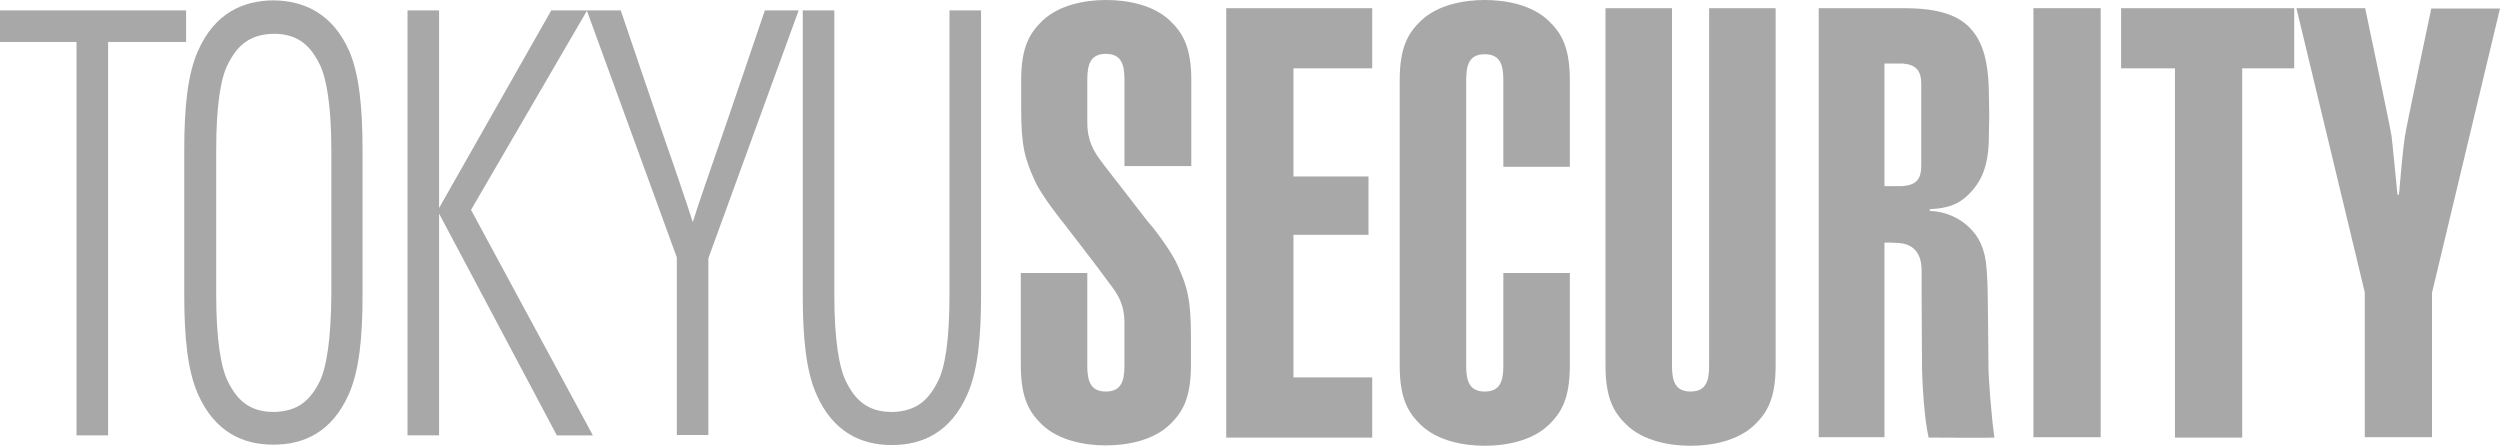 <?xml version="1.0" encoding="utf-8"?>
<!-- Generator: Adobe Illustrator 26.5.0, SVG Export Plug-In . SVG Version: 6.00 Build 0)  -->
<svg version="1.1" id="レイヤー_1" xmlns="http://www.w3.org/2000/svg" xmlns:xlink="http://www.w3.org/1999/xlink" x="0px"
	 y="0px" viewBox="0 0 673 120" style="enable-background:new 0 0 673 120;" xml:space="preserve">
<style type="text/css">
	.st0{fill:none;}
	.st1{fill:#A8A8A8;}
</style>
<rect class="st0" width="673" height="120"/>
<g>
	<path class="st1" d="M0,2.8v8.5h20.6v105.9h8.5V11.3h21V2.8H0z"/>
	<g>
		<g>
			<g>
				<path class="st1" d="M94,13.7C89.5,3.6,81.8,0.2,73.7,0.1h-0.1l-0.1,0c-8.1,0.1-15.7,3.4-20.2,13.6c-2.8,6.3-3.7,15.2-3.7,26.8
					c0,0,0,10.8,0,19.4s0,19.4,0,19.4c0,11.6,0.9,20.5,3.7,26.8c4.5,10.2,12.1,13.6,20.2,13.6h0.2c8.1,0,15.7-3.4,20.2-13.6
					c2.8-6.3,3.7-15.2,3.7-26.8c0,0,0-10.8,0-19.4s0-19.4,0-19.4C97.6,28.9,96.7,20,94,13.7 M86,102.8c-2.4,4.8-5.7,8-12.3,8.1
					c-6.6,0-9.9-3.3-12.3-8.1c-1.9-3.7-3.2-11.3-3.2-23.4c0,0,0-9.4,0-19.4s0-19.4,0-19.4c0-12.2,1.2-19.7,3.2-23.4
					c2.4-4.8,5.7-8,12.3-8.1c6.6,0,9.9,3.3,12.3,8.1c1.9,3.7,3.2,11.3,3.2,23.4c0,0,0,9.4,0,19.4s0,19.4,0,19.4
					C89.1,91.5,87.9,99,86,102.8"/>
				<path class="st1" d="M255.6,2.8c0,10,0,76.6,0,76.6c0,12.2-1.2,19.7-3.2,23.4c-2.4,4.8-5.7,8-12.3,8.1c-6.6,0-9.9-3.3-12.3-8.1
					c-1.9-3.7-3.2-11.3-3.2-23.4c0,0,0-66.5,0-76.6h-8.5c0,8.6,0,76.6,0,76.6c0,11.6,0.9,20.5,3.7,26.8
					c4.5,10.2,12.1,13.6,20.2,13.6h0.2c8.1,0,15.7-3.4,20.2-13.6c2.8-6.3,3.7-15.2,3.7-26.8c0,0,0-68,0-76.6L255.6,2.8z"/>
				<path class="st1" d="M158,2.9l24.2,66.4v47.8h8.5V69.5l24.3-66.7h-9.1c0,0-11.3,33.3-12.7,37.2c-1.3,3.6-6.1,17.7-6.7,19.8
					c-0.6-2-5.4-16.2-6.7-19.8c-1.4-3.9-12.7-37.2-12.7-37.2h-18.7L118.2,56V2.8h-8.5v114.4h8.5V57.5l31.7,59.7h9.7l-32.8-60.7
					L158,2.9z"/>
				<path class="st1" d="M330.1,18.4L330.1,18.4l0,83.2h0v16.2h39.3v-16.2h-21.2V63.2h20.2V47.5h-20.2V18.4h21.2V2.2h-39.3
					L330.1,18.4z"/>
				<path class="st1" d="M547.4,2.2h18.1v115.5h-18.1V2.2z"/>
				<path class="st1" d="M571,18.4h14.5v99.4h18.1V18.4h14V2.2H571L571,18.4z"/>
				<path class="st1" d="M320.7,44.8V21.6c0-9.1-2.4-12.8-5.7-16C310.5,1.3,303.5,0,297.8,0v0v0c-5.7,0-12.7,1.3-17.2,5.6
					c-3.3,3.2-5.7,6.9-5.7,16v7.6c0,10.2,1,13.5,3.6,19.3c1.9,4.3,7.7,11.4,7.7,11.4c2.4,3.2,9.1,11.7,11.8,15.5
					c1.7,2.4,4.7,5.3,4.7,11.4c0,0.8,0,2.9,0,3.9v7.7c0,4.1-0.8,7-5,7h0c-4.2,0-5-2.9-5-7V73.5h-17.9v24.8c0,9.1,2.4,12.8,5.7,16
					c4.5,4.3,11.5,5.6,17.2,5.6v0l0,0c5.7,0,12.7-1.3,17.2-5.6c3.3-3.2,5.7-6.9,5.7-16v-7.6c0-10.3-1-13.5-3.6-19.3
					c-1.9-4.3-7.3-11.1-7.9-11.6c-3.9-5.1-8.7-11.2-11.7-15.1c-1.5-2.1-4.7-5.4-4.7-11.6c0-0.8,0-3,0-4v-7.6c0-4.1,0.8-7,5-7h0
					c4.2,0,5,2.9,5,7v23.2H320.7z"/>
				<path class="st1" d="M422.6,44.9V21.6c0-9.1-2.4-12.8-5.7-16C412.4,1.3,405.4,0,399.7,0l0,0v0C394,0,387,1.3,382.5,5.6
					c-3.3,3.2-5.7,6.9-5.7,16v76.8c0,9.1,2.4,12.8,5.7,16c4.5,4.3,11.5,5.6,17.2,5.6v0l0,0c5.7,0,12.7-1.3,17.2-5.6
					c3.3-3.2,5.7-6.9,5.7-16V73.5h-17.9v24.9c0,4.1-0.8,7-5,7h0c-4.2,0-5-2.9-5-7V21.6c0-4.1,0.8-7,5-7h0c4.2,0,5,2.9,5,7v23.3
					H422.6z"/>
				<path class="st1" d="M460.1,2.2v96.2c0,4.1-0.8,7-5,7h0c-4.2,0-5-2.9-5-7V2.2h-17.9v96.2c0,9.1,2.4,12.8,5.7,16
					c4.5,4.3,11.5,5.6,17.2,5.6v0v0c5.7,0,12.7-1.3,17.2-5.6c3.3-3.2,5.7-6.9,5.7-16V2.2H460.1z"/>
				<path class="st1" d="M535.3,98.8c0-2.9-0.2-18.9-0.2-18.9h0c0,0,0-3.7-0.3-7.5c-0.4-5.5-2.1-8.8-4.9-11.4c-2.7-2.5-6.3-4-10-4.2
					l-0.4,0v-0.5c4.7-0.2,7.7-1.2,10.5-4c3.5-3.5,5.3-7.7,5.4-15.1l0.1-6.4l-0.1-6.2c-0.2-9.4-2.1-14.2-5.6-17.6
					c-4.5-4.3-11.9-4.8-17.6-4.8l-4.9,0h-17.7v115.5h17.7V65.3c1.3,0,2.2,0,3.5,0.1c3.4,0.1,6.5,1.9,6.5,7.4l0,6.6h0
					c0,0,0.1,15.7,0.1,18.5c0,4.4,0.6,15.1,1.8,19.9c0,0,17.7,0.1,17.7,0C536.1,112.4,535.3,101.7,535.3,98.8 M507.3,17.1h4.9
					c3.5,0.3,5,1.8,5,5.5v22c0,3.8-1.5,5.2-5,5.5h-4.9V17.1z"/>
				<path class="st1" d="M654.5,2.3c0,0-6.6,31.2-7.1,34.4c-0.4,2.3-1.2,10.8-1.6,15.7h-0.4c-0.5-4.9-1.3-13.5-1.6-15.8
					c-0.5-3.2-7.1-34.4-7.1-34.4h-18.5l18.4,76.5v39h18.1V78.8L673,2.3H654.5z"/>
			</g>
		</g>
	</g>
</g>
</svg>
